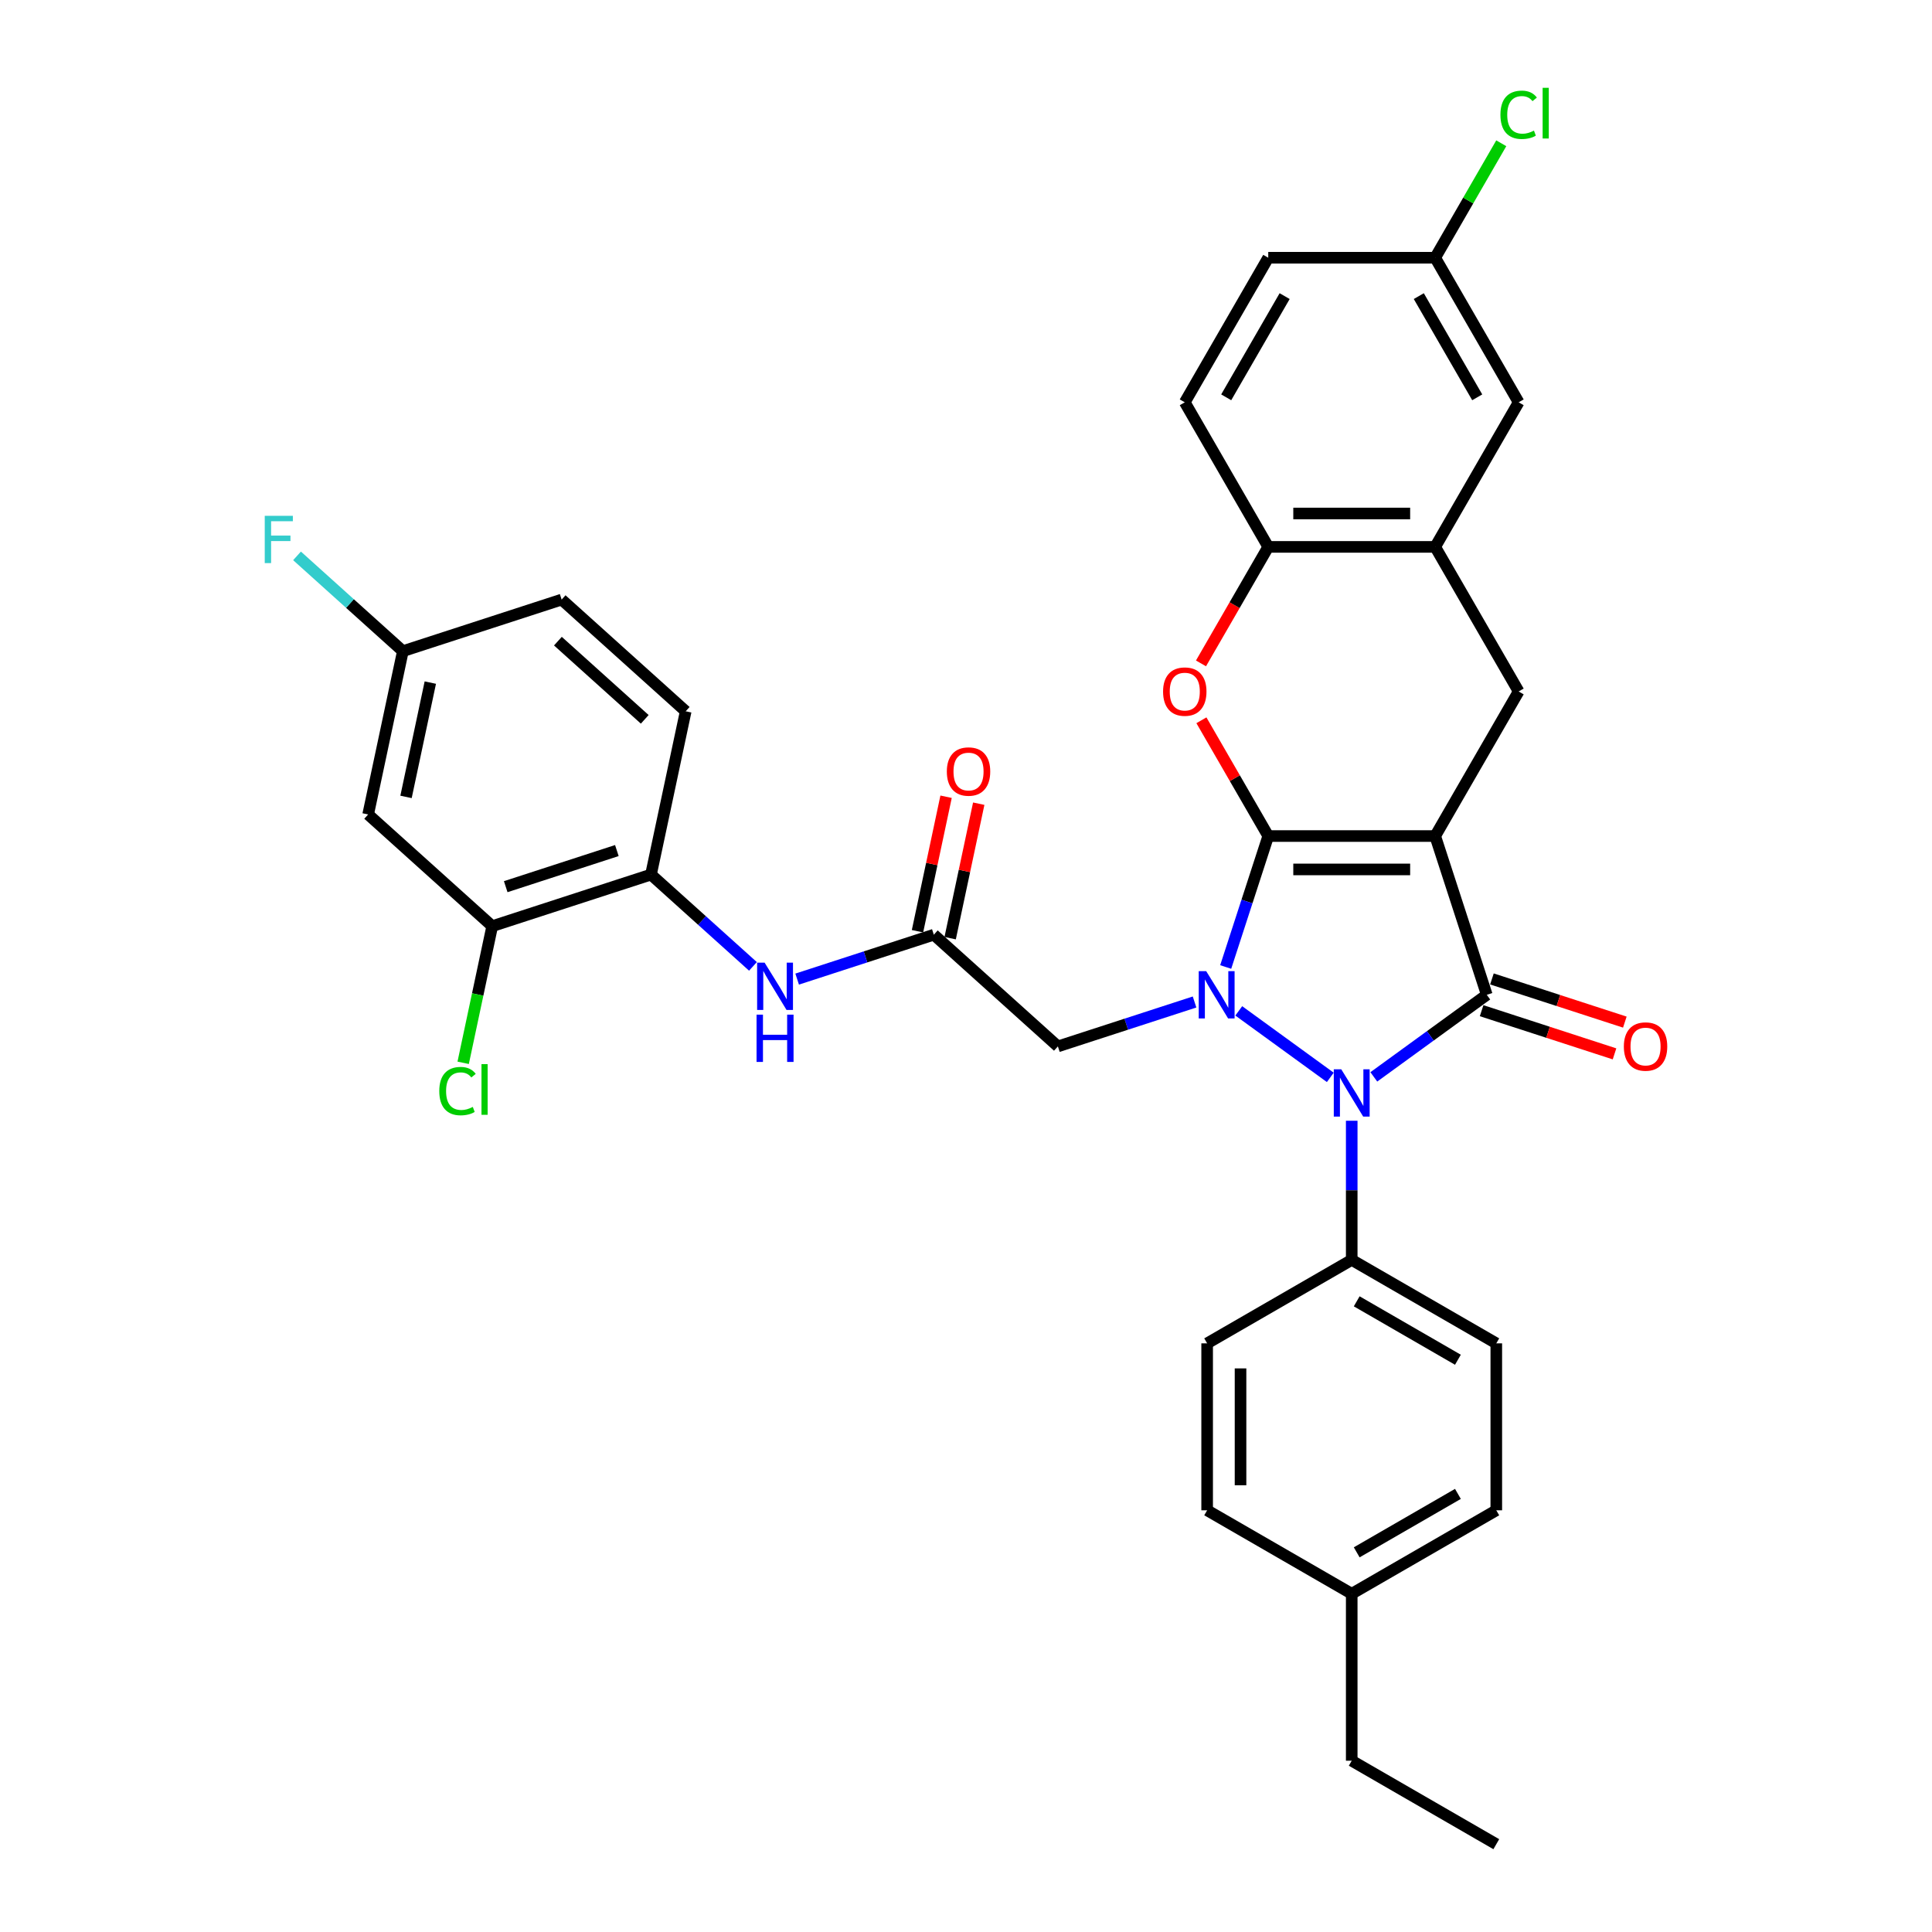 <?xml version='1.0' encoding='iso-8859-1'?>
<svg version='1.1' baseProfile='full'
              xmlns='http://www.w3.org/2000/svg'
                      xmlns:rdkit='http://www.rdkit.org/xml'
                      xmlns:xlink='http://www.w3.org/1999/xlink'
                  xml:space='preserve'
width='1000px' height='1000px' viewBox='0 0 1000 1000'>
<!-- END OF HEADER -->
<rect style='opacity:1.0;fill:#FFFFFF;stroke:none' width='1000' height='1000' x='0' y='0'> </rect>
<path class='bond-0' d='M 656.443,432.734 L 742.852,432.734' style='fill:none;fill-rule:evenodd;stroke:#000000;stroke-width:6px;stroke-linecap:butt;stroke-linejoin:miter;stroke-opacity:1' />
<path class='bond-0' d='M 669.404,450.016 L 729.891,450.016' style='fill:none;fill-rule:evenodd;stroke:#000000;stroke-width:6px;stroke-linecap:butt;stroke-linejoin:miter;stroke-opacity:1' />
<path class='bond-1' d='M 656.443,432.734 L 645.431,466.626' style='fill:none;fill-rule:evenodd;stroke:#000000;stroke-width:6px;stroke-linecap:butt;stroke-linejoin:miter;stroke-opacity:1' />
<path class='bond-1' d='M 645.431,466.626 L 634.419,500.518' style='fill:none;fill-rule:evenodd;stroke:#0000FF;stroke-width:6px;stroke-linecap:butt;stroke-linejoin:miter;stroke-opacity:1' />
<path class='bond-4' d='M 656.443,432.734 L 639.146,402.775' style='fill:none;fill-rule:evenodd;stroke:#000000;stroke-width:6px;stroke-linecap:butt;stroke-linejoin:miter;stroke-opacity:1' />
<path class='bond-4' d='M 639.146,402.775 L 621.849,372.816' style='fill:none;fill-rule:evenodd;stroke:#FF0000;stroke-width:6px;stroke-linecap:butt;stroke-linejoin:miter;stroke-opacity:1' />
<path class='bond-2' d='M 742.852,432.734 L 769.554,514.914' style='fill:none;fill-rule:evenodd;stroke:#000000;stroke-width:6px;stroke-linecap:butt;stroke-linejoin:miter;stroke-opacity:1' />
<path class='bond-5' d='M 742.852,432.734 L 786.057,357.902' style='fill:none;fill-rule:evenodd;stroke:#000000;stroke-width:6px;stroke-linecap:butt;stroke-linejoin:miter;stroke-opacity:1' />
<path class='bond-3' d='M 641.182,523.226 L 688.561,557.649' style='fill:none;fill-rule:evenodd;stroke:#0000FF;stroke-width:6px;stroke-linecap:butt;stroke-linejoin:miter;stroke-opacity:1' />
<path class='bond-6' d='M 618.3,518.631 L 582.931,530.124' style='fill:none;fill-rule:evenodd;stroke:#0000FF;stroke-width:6px;stroke-linecap:butt;stroke-linejoin:miter;stroke-opacity:1' />
<path class='bond-6' d='M 582.931,530.124 L 547.561,541.616' style='fill:none;fill-rule:evenodd;stroke:#000000;stroke-width:6px;stroke-linecap:butt;stroke-linejoin:miter;stroke-opacity:1' />
<path class='bond-14' d='M 766.884,523.132 L 801.277,534.307' style='fill:none;fill-rule:evenodd;stroke:#000000;stroke-width:6px;stroke-linecap:butt;stroke-linejoin:miter;stroke-opacity:1' />
<path class='bond-14' d='M 801.277,534.307 L 835.67,545.482' style='fill:none;fill-rule:evenodd;stroke:#FF0000;stroke-width:6px;stroke-linecap:butt;stroke-linejoin:miter;stroke-opacity:1' />
<path class='bond-14' d='M 772.224,506.696 L 806.618,517.871' style='fill:none;fill-rule:evenodd;stroke:#000000;stroke-width:6px;stroke-linecap:butt;stroke-linejoin:miter;stroke-opacity:1' />
<path class='bond-14' d='M 806.618,517.871 L 841.011,529.046' style='fill:none;fill-rule:evenodd;stroke:#FF0000;stroke-width:6px;stroke-linecap:butt;stroke-linejoin:miter;stroke-opacity:1' />
<path class='bond-34' d='M 769.554,514.914 L 740.321,536.153' style='fill:none;fill-rule:evenodd;stroke:#000000;stroke-width:6px;stroke-linecap:butt;stroke-linejoin:miter;stroke-opacity:1' />
<path class='bond-34' d='M 740.321,536.153 L 711.088,557.392' style='fill:none;fill-rule:evenodd;stroke:#0000FF;stroke-width:6px;stroke-linecap:butt;stroke-linejoin:miter;stroke-opacity:1' />
<path class='bond-11' d='M 699.648,580.1 L 699.648,616.107' style='fill:none;fill-rule:evenodd;stroke:#0000FF;stroke-width:6px;stroke-linecap:butt;stroke-linejoin:miter;stroke-opacity:1' />
<path class='bond-11' d='M 699.648,616.107 L 699.648,652.113' style='fill:none;fill-rule:evenodd;stroke:#000000;stroke-width:6px;stroke-linecap:butt;stroke-linejoin:miter;stroke-opacity:1' />
<path class='bond-9' d='M 621.63,343.368 L 639.036,313.218' style='fill:none;fill-rule:evenodd;stroke:#FF0000;stroke-width:6px;stroke-linecap:butt;stroke-linejoin:miter;stroke-opacity:1' />
<path class='bond-9' d='M 639.036,313.218 L 656.443,283.069' style='fill:none;fill-rule:evenodd;stroke:#000000;stroke-width:6px;stroke-linecap:butt;stroke-linejoin:miter;stroke-opacity:1' />
<path class='bond-35' d='M 786.057,357.902 L 742.852,283.069' style='fill:none;fill-rule:evenodd;stroke:#000000;stroke-width:6px;stroke-linecap:butt;stroke-linejoin:miter;stroke-opacity:1' />
<path class='bond-8' d='M 547.561,541.616 L 483.347,483.797' style='fill:none;fill-rule:evenodd;stroke:#000000;stroke-width:6px;stroke-linecap:butt;stroke-linejoin:miter;stroke-opacity:1' />
<path class='bond-7' d='M 742.852,283.069 L 656.443,283.069' style='fill:none;fill-rule:evenodd;stroke:#000000;stroke-width:6px;stroke-linecap:butt;stroke-linejoin:miter;stroke-opacity:1' />
<path class='bond-7' d='M 729.891,265.787 L 669.404,265.787' style='fill:none;fill-rule:evenodd;stroke:#000000;stroke-width:6px;stroke-linecap:butt;stroke-linejoin:miter;stroke-opacity:1' />
<path class='bond-16' d='M 742.852,283.069 L 786.057,208.237' style='fill:none;fill-rule:evenodd;stroke:#000000;stroke-width:6px;stroke-linecap:butt;stroke-linejoin:miter;stroke-opacity:1' />
<path class='bond-10' d='M 483.347,483.797 L 447.977,495.289' style='fill:none;fill-rule:evenodd;stroke:#000000;stroke-width:6px;stroke-linecap:butt;stroke-linejoin:miter;stroke-opacity:1' />
<path class='bond-10' d='M 447.977,495.289 L 412.607,506.782' style='fill:none;fill-rule:evenodd;stroke:#0000FF;stroke-width:6px;stroke-linecap:butt;stroke-linejoin:miter;stroke-opacity:1' />
<path class='bond-17' d='M 491.799,485.594 L 499.196,450.79' style='fill:none;fill-rule:evenodd;stroke:#000000;stroke-width:6px;stroke-linecap:butt;stroke-linejoin:miter;stroke-opacity:1' />
<path class='bond-17' d='M 499.196,450.79 L 506.594,415.987' style='fill:none;fill-rule:evenodd;stroke:#FF0000;stroke-width:6px;stroke-linecap:butt;stroke-linejoin:miter;stroke-opacity:1' />
<path class='bond-17' d='M 474.894,482 L 482.292,447.197' style='fill:none;fill-rule:evenodd;stroke:#000000;stroke-width:6px;stroke-linecap:butt;stroke-linejoin:miter;stroke-opacity:1' />
<path class='bond-17' d='M 482.292,447.197 L 489.69,412.394' style='fill:none;fill-rule:evenodd;stroke:#FF0000;stroke-width:6px;stroke-linecap:butt;stroke-linejoin:miter;stroke-opacity:1' />
<path class='bond-18' d='M 656.443,283.069 L 613.238,208.237' style='fill:none;fill-rule:evenodd;stroke:#000000;stroke-width:6px;stroke-linecap:butt;stroke-linejoin:miter;stroke-opacity:1' />
<path class='bond-12' d='M 389.726,500.198 L 363.339,476.439' style='fill:none;fill-rule:evenodd;stroke:#0000FF;stroke-width:6px;stroke-linecap:butt;stroke-linejoin:miter;stroke-opacity:1' />
<path class='bond-12' d='M 363.339,476.439 L 336.952,452.68' style='fill:none;fill-rule:evenodd;stroke:#000000;stroke-width:6px;stroke-linecap:butt;stroke-linejoin:miter;stroke-opacity:1' />
<path class='bond-20' d='M 699.648,652.113 L 774.48,695.318' style='fill:none;fill-rule:evenodd;stroke:#000000;stroke-width:6px;stroke-linecap:butt;stroke-linejoin:miter;stroke-opacity:1' />
<path class='bond-20' d='M 702.232,673.561 L 754.614,703.804' style='fill:none;fill-rule:evenodd;stroke:#000000;stroke-width:6px;stroke-linecap:butt;stroke-linejoin:miter;stroke-opacity:1' />
<path class='bond-21' d='M 699.648,652.113 L 624.815,695.318' style='fill:none;fill-rule:evenodd;stroke:#000000;stroke-width:6px;stroke-linecap:butt;stroke-linejoin:miter;stroke-opacity:1' />
<path class='bond-13' d='M 336.952,452.68 L 254.772,479.382' style='fill:none;fill-rule:evenodd;stroke:#000000;stroke-width:6px;stroke-linecap:butt;stroke-linejoin:miter;stroke-opacity:1' />
<path class='bond-13' d='M 319.285,440.249 L 261.759,458.941' style='fill:none;fill-rule:evenodd;stroke:#000000;stroke-width:6px;stroke-linecap:butt;stroke-linejoin:miter;stroke-opacity:1' />
<path class='bond-19' d='M 336.952,452.68 L 354.917,368.159' style='fill:none;fill-rule:evenodd;stroke:#000000;stroke-width:6px;stroke-linecap:butt;stroke-linejoin:miter;stroke-opacity:1' />
<path class='bond-15' d='M 254.772,479.382 L 190.557,421.563' style='fill:none;fill-rule:evenodd;stroke:#000000;stroke-width:6px;stroke-linecap:butt;stroke-linejoin:miter;stroke-opacity:1' />
<path class='bond-24' d='M 254.772,479.382 L 247.255,514.747' style='fill:none;fill-rule:evenodd;stroke:#000000;stroke-width:6px;stroke-linecap:butt;stroke-linejoin:miter;stroke-opacity:1' />
<path class='bond-24' d='M 247.255,514.747 L 239.738,550.112' style='fill:none;fill-rule:evenodd;stroke:#00CC00;stroke-width:6px;stroke-linecap:butt;stroke-linejoin:miter;stroke-opacity:1' />
<path class='bond-38' d='M 190.557,421.563 L 208.523,337.042' style='fill:none;fill-rule:evenodd;stroke:#000000;stroke-width:6px;stroke-linecap:butt;stroke-linejoin:miter;stroke-opacity:1' />
<path class='bond-38' d='M 210.156,412.478 L 222.732,353.313' style='fill:none;fill-rule:evenodd;stroke:#000000;stroke-width:6px;stroke-linecap:butt;stroke-linejoin:miter;stroke-opacity:1' />
<path class='bond-36' d='M 786.057,208.237 L 742.852,133.404' style='fill:none;fill-rule:evenodd;stroke:#000000;stroke-width:6px;stroke-linecap:butt;stroke-linejoin:miter;stroke-opacity:1' />
<path class='bond-36' d='M 764.61,205.653 L 734.366,153.27' style='fill:none;fill-rule:evenodd;stroke:#000000;stroke-width:6px;stroke-linecap:butt;stroke-linejoin:miter;stroke-opacity:1' />
<path class='bond-26' d='M 613.238,208.237 L 656.443,133.404' style='fill:none;fill-rule:evenodd;stroke:#000000;stroke-width:6px;stroke-linecap:butt;stroke-linejoin:miter;stroke-opacity:1' />
<path class='bond-26' d='M 634.686,205.653 L 664.929,153.27' style='fill:none;fill-rule:evenodd;stroke:#000000;stroke-width:6px;stroke-linecap:butt;stroke-linejoin:miter;stroke-opacity:1' />
<path class='bond-25' d='M 354.917,368.159 L 290.703,310.34' style='fill:none;fill-rule:evenodd;stroke:#000000;stroke-width:6px;stroke-linecap:butt;stroke-linejoin:miter;stroke-opacity:1' />
<path class='bond-25' d='M 333.721,372.329 L 288.771,331.856' style='fill:none;fill-rule:evenodd;stroke:#000000;stroke-width:6px;stroke-linecap:butt;stroke-linejoin:miter;stroke-opacity:1' />
<path class='bond-28' d='M 774.48,695.318 L 774.48,781.727' style='fill:none;fill-rule:evenodd;stroke:#000000;stroke-width:6px;stroke-linecap:butt;stroke-linejoin:miter;stroke-opacity:1' />
<path class='bond-27' d='M 624.815,695.318 L 624.815,781.727' style='fill:none;fill-rule:evenodd;stroke:#000000;stroke-width:6px;stroke-linecap:butt;stroke-linejoin:miter;stroke-opacity:1' />
<path class='bond-27' d='M 642.097,708.279 L 642.097,768.766' style='fill:none;fill-rule:evenodd;stroke:#000000;stroke-width:6px;stroke-linecap:butt;stroke-linejoin:miter;stroke-opacity:1' />
<path class='bond-22' d='M 208.523,337.042 L 290.703,310.34' style='fill:none;fill-rule:evenodd;stroke:#000000;stroke-width:6px;stroke-linecap:butt;stroke-linejoin:miter;stroke-opacity:1' />
<path class='bond-29' d='M 208.523,337.042 L 181.134,312.38' style='fill:none;fill-rule:evenodd;stroke:#000000;stroke-width:6px;stroke-linecap:butt;stroke-linejoin:miter;stroke-opacity:1' />
<path class='bond-29' d='M 181.134,312.38 L 153.744,287.719' style='fill:none;fill-rule:evenodd;stroke:#33CCCC;stroke-width:6px;stroke-linecap:butt;stroke-linejoin:miter;stroke-opacity:1' />
<path class='bond-23' d='M 742.852,133.404 L 656.443,133.404' style='fill:none;fill-rule:evenodd;stroke:#000000;stroke-width:6px;stroke-linecap:butt;stroke-linejoin:miter;stroke-opacity:1' />
<path class='bond-30' d='M 742.852,133.404 L 759.955,103.782' style='fill:none;fill-rule:evenodd;stroke:#000000;stroke-width:6px;stroke-linecap:butt;stroke-linejoin:miter;stroke-opacity:1' />
<path class='bond-30' d='M 759.955,103.782 L 777.057,74.16' style='fill:none;fill-rule:evenodd;stroke:#00CC00;stroke-width:6px;stroke-linecap:butt;stroke-linejoin:miter;stroke-opacity:1' />
<path class='bond-31' d='M 624.815,781.727 L 699.648,824.932' style='fill:none;fill-rule:evenodd;stroke:#000000;stroke-width:6px;stroke-linecap:butt;stroke-linejoin:miter;stroke-opacity:1' />
<path class='bond-37' d='M 774.48,781.727 L 699.648,824.932' style='fill:none;fill-rule:evenodd;stroke:#000000;stroke-width:6px;stroke-linecap:butt;stroke-linejoin:miter;stroke-opacity:1' />
<path class='bond-37' d='M 754.614,773.241 L 702.232,803.485' style='fill:none;fill-rule:evenodd;stroke:#000000;stroke-width:6px;stroke-linecap:butt;stroke-linejoin:miter;stroke-opacity:1' />
<path class='bond-32' d='M 699.648,824.932 L 699.648,911.341' style='fill:none;fill-rule:evenodd;stroke:#000000;stroke-width:6px;stroke-linecap:butt;stroke-linejoin:miter;stroke-opacity:1' />
<path class='bond-33' d='M 699.648,911.341 L 774.48,954.545' style='fill:none;fill-rule:evenodd;stroke:#000000;stroke-width:6px;stroke-linecap:butt;stroke-linejoin:miter;stroke-opacity:1' />
<path  class='atom-2' d='M 624.332 502.679
L 632.351 515.64
Q 633.146 516.919, 634.424 519.235
Q 635.703 521.55, 635.772 521.689
L 635.772 502.679
L 639.021 502.679
L 639.021 527.15
L 635.669 527.15
L 627.062 512.979
Q 626.06 511.32, 624.989 509.419
Q 623.952 507.518, 623.641 506.93
L 623.641 527.15
L 620.461 527.15
L 620.461 502.679
L 624.332 502.679
' fill='#0000FF'/>
<path  class='atom-4' d='M 694.238 553.469
L 702.257 566.43
Q 703.052 567.709, 704.331 570.025
Q 705.61 572.34, 705.679 572.479
L 705.679 553.469
L 708.928 553.469
L 708.928 577.94
L 705.575 577.94
L 696.969 563.769
Q 695.967 562.11, 694.895 560.209
Q 693.858 558.308, 693.547 557.72
L 693.547 577.94
L 690.367 577.94
L 690.367 553.469
L 694.238 553.469
' fill='#0000FF'/>
<path  class='atom-5' d='M 602.005 357.971
Q 602.005 352.095, 604.909 348.811
Q 607.812 345.528, 613.238 345.528
Q 618.665 345.528, 621.568 348.811
Q 624.472 352.095, 624.472 357.971
Q 624.472 363.916, 621.534 367.303
Q 618.596 370.656, 613.238 370.656
Q 607.846 370.656, 604.909 367.303
Q 602.005 363.95, 602.005 357.971
M 613.238 367.891
Q 616.971 367.891, 618.976 365.402
Q 621.015 362.879, 621.015 357.971
Q 621.015 353.166, 618.976 350.747
Q 616.971 348.293, 613.238 348.293
Q 609.506 348.293, 607.466 350.712
Q 605.462 353.132, 605.462 357.971
Q 605.462 362.913, 607.466 365.402
Q 609.506 367.891, 613.238 367.891
' fill='#FF0000'/>
<path  class='atom-11' d='M 395.757 498.263
L 403.776 511.225
Q 404.571 512.504, 405.85 514.819
Q 407.129 517.135, 407.198 517.273
L 407.198 498.263
L 410.447 498.263
L 410.447 522.734
L 407.094 522.734
L 398.488 508.563
Q 397.485 506.904, 396.414 505.003
Q 395.377 503.102, 395.066 502.515
L 395.066 522.734
L 391.886 522.734
L 391.886 498.263
L 395.757 498.263
' fill='#0000FF'/>
<path  class='atom-11' d='M 391.592 525.182
L 394.911 525.182
L 394.911 535.585
L 407.423 535.585
L 407.423 525.182
L 410.741 525.182
L 410.741 549.653
L 407.423 549.653
L 407.423 538.35
L 394.911 538.35
L 394.911 549.653
L 391.592 549.653
L 391.592 525.182
' fill='#0000FF'/>
<path  class='atom-15' d='M 840.501 541.685
Q 840.501 535.809, 843.404 532.526
Q 846.308 529.242, 851.734 529.242
Q 857.161 529.242, 860.064 532.526
Q 862.967 535.809, 862.967 541.685
Q 862.967 547.63, 860.029 551.017
Q 857.091 554.37, 851.734 554.37
Q 846.342 554.37, 843.404 551.017
Q 840.501 547.665, 840.501 541.685
M 851.734 551.605
Q 855.467 551.605, 857.472 549.116
Q 859.511 546.593, 859.511 541.685
Q 859.511 536.881, 857.472 534.461
Q 855.467 532.007, 851.734 532.007
Q 848.001 532.007, 845.962 534.427
Q 843.957 536.846, 843.957 541.685
Q 843.957 546.628, 845.962 549.116
Q 848.001 551.605, 851.734 551.605
' fill='#FF0000'/>
<path  class='atom-18' d='M 490.079 399.345
Q 490.079 393.469, 492.982 390.186
Q 495.886 386.902, 501.312 386.902
Q 506.739 386.902, 509.642 390.186
Q 512.545 393.469, 512.545 399.345
Q 512.545 405.29, 509.607 408.677
Q 506.669 412.03, 501.312 412.03
Q 495.92 412.03, 492.982 408.677
Q 490.079 405.325, 490.079 399.345
M 501.312 409.265
Q 505.045 409.265, 507.05 406.776
Q 509.089 404.253, 509.089 399.345
Q 509.089 394.541, 507.05 392.121
Q 505.045 389.667, 501.312 389.667
Q 497.579 389.667, 495.54 392.087
Q 493.535 394.506, 493.535 399.345
Q 493.535 404.288, 495.54 406.776
Q 497.579 409.265, 501.312 409.265
' fill='#FF0000'/>
<path  class='atom-25' d='M 227.371 564.75
Q 227.371 558.666, 230.205 555.486
Q 233.074 552.272, 238.5 552.272
Q 243.546 552.272, 246.242 555.832
L 243.961 557.699
Q 241.991 555.106, 238.5 555.106
Q 234.802 555.106, 232.832 557.595
Q 230.896 560.049, 230.896 564.75
Q 230.896 569.588, 232.901 572.077
Q 234.94 574.566, 238.88 574.566
Q 241.576 574.566, 244.722 572.941
L 245.689 575.533
Q 244.411 576.363, 242.475 576.847
Q 240.539 577.331, 238.396 577.331
Q 233.074 577.331, 230.205 574.082
Q 227.371 570.833, 227.371 564.75
' fill='#00CC00'/>
<path  class='atom-25' d='M 249.215 550.786
L 252.395 550.786
L 252.395 577.02
L 249.215 577.02
L 249.215 550.786
' fill='#00CC00'/>
<path  class='atom-30' d='M 137.033 266.987
L 151.584 266.987
L 151.584 269.787
L 140.316 269.787
L 140.316 277.218
L 150.34 277.218
L 150.34 280.052
L 140.316 280.052
L 140.316 291.458
L 137.033 291.458
L 137.033 266.987
' fill='#33CCCC'/>
<path  class='atom-31' d='M 776.621 59.418
Q 776.621 53.335, 779.455 50.155
Q 782.324 46.941, 787.75 46.941
Q 792.797 46.941, 795.493 50.501
L 793.211 52.367
Q 791.241 49.775, 787.75 49.775
Q 784.052 49.775, 782.082 52.264
Q 780.146 54.718, 780.146 59.418
Q 780.146 64.257, 782.151 66.746
Q 784.19 69.234, 788.131 69.234
Q 790.827 69.234, 793.972 67.61
L 794.94 70.202
Q 793.661 71.032, 791.725 71.516
Q 789.79 71.999, 787.647 71.999
Q 782.324 71.999, 779.455 68.751
Q 776.621 65.501, 776.621 59.418
' fill='#00CC00'/>
<path  class='atom-31' d='M 798.465 45.455
L 801.645 45.455
L 801.645 71.688
L 798.465 71.688
L 798.465 45.455
' fill='#00CC00'/>
</svg>
